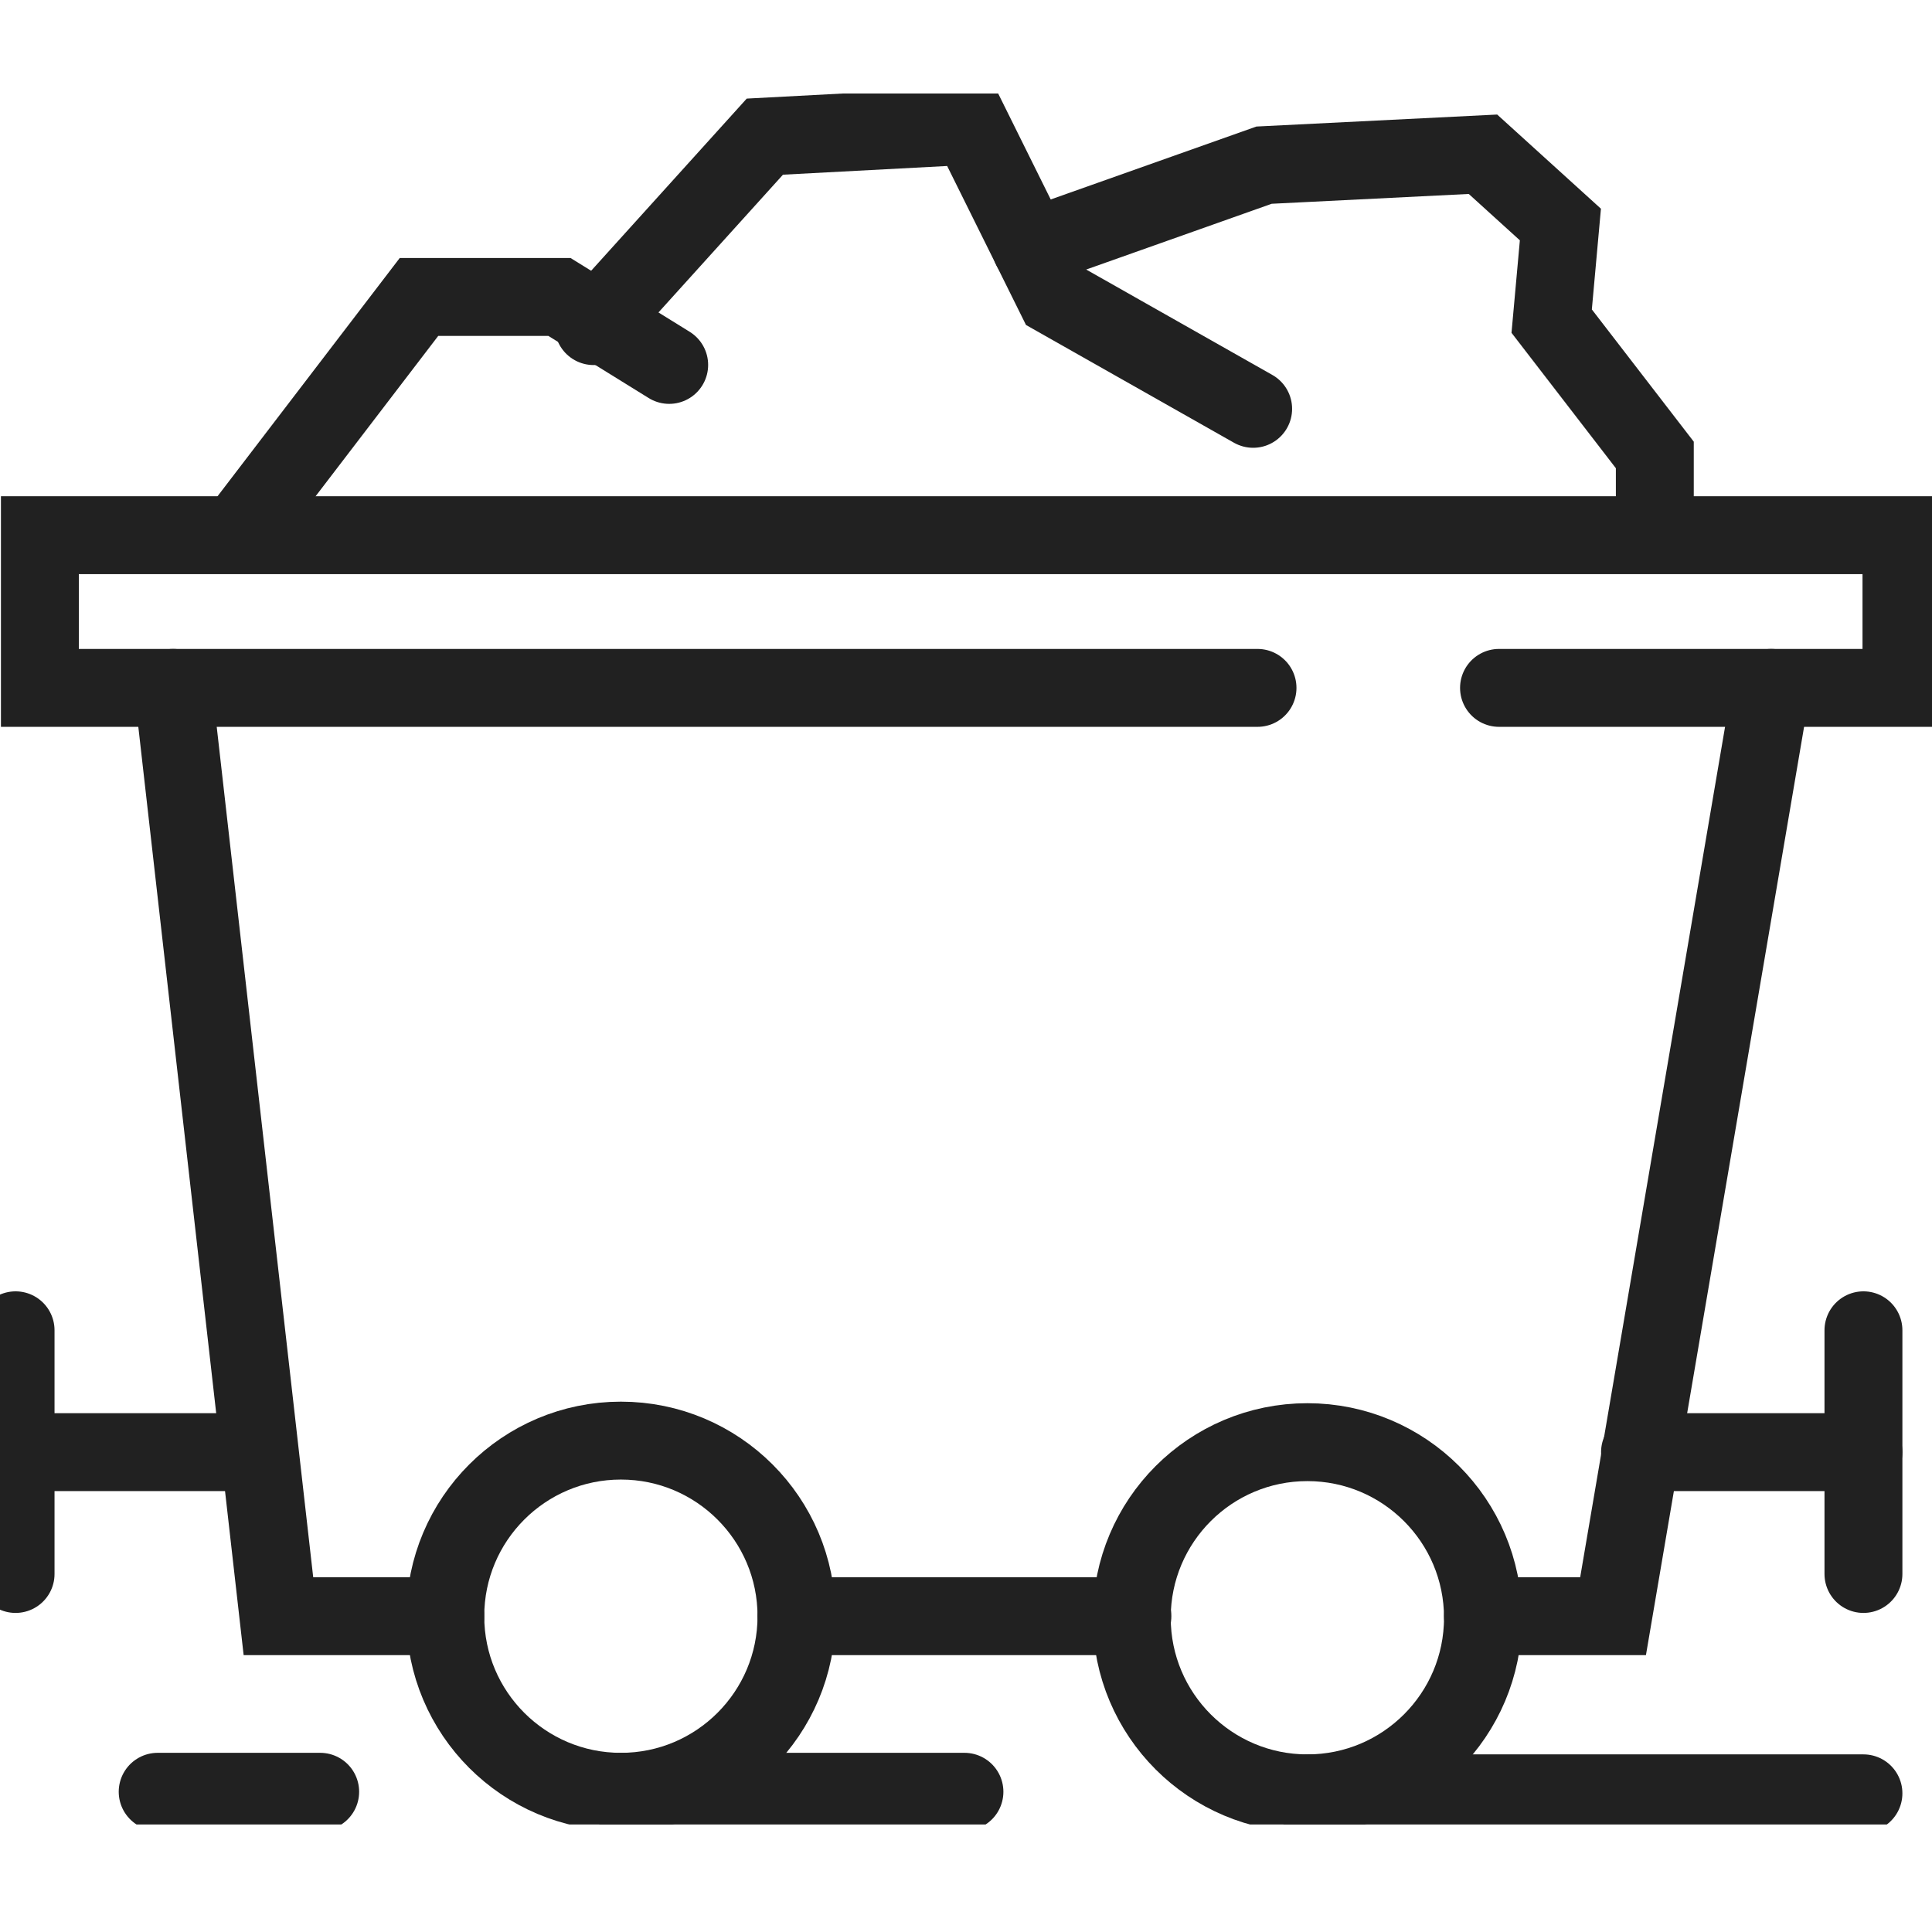 <?xml version="1.0" encoding="UTF-8"?> <svg xmlns="http://www.w3.org/2000/svg" width="124" height="124" viewBox="0 0 124 124" fill="none"><g clip-path="url(#clip0_3084_4815)"><g clip-path="url(#clip1_3084_4815)"><path d="M80.71 44.15H2.56V34.35H122.04V44.15H96.21" stroke="#212121" stroke-width="5" stroke-miterlimit="10" stroke-linecap="round"></path><path d="M28.58 103.73H17.87L11.11 44.15" stroke="#212121" stroke-width="5" stroke-miterlimit="10" stroke-linecap="round"></path><path d="M72.68 103.73H51.12" stroke="#212121" stroke-width="5" stroke-miterlimit="10" stroke-linecap="round"></path><path d="M113.68 44.15L103.53 103.73H95.18" stroke="#212121" stroke-width="5" stroke-miterlimit="10" stroke-linecap="round"></path><path d="M39.85 115.001C46.074 115.001 51.12 109.955 51.12 103.731C51.12 97.507 46.074 92.461 39.85 92.461C33.626 92.461 28.58 97.507 28.58 103.731C28.58 109.955 33.626 115.001 39.85 115.001Z" stroke="#212121" stroke-width="5" stroke-miterlimit="10" stroke-linecap="round"></path><path d="M83.91 115.101C90.134 115.101 95.18 110.055 95.18 103.831C95.18 97.606 90.134 92.561 83.91 92.561C77.686 92.561 72.64 97.606 72.64 103.831C72.64 110.055 77.686 115.101 83.91 115.101Z" stroke="#212121" stroke-width="5" stroke-miterlimit="10" stroke-linecap="round"></path><path d="M39.85 115H61.9" stroke="#212121" stroke-width="5" stroke-miterlimit="10" stroke-linecap="round"></path><path d="M10.12 115H20.55" stroke="#212121" stroke-width="5" stroke-miterlimit="10" stroke-linecap="round"></path><path d="M83.91 115.1H119.6" stroke="#212121" stroke-width="5" stroke-miterlimit="10" stroke-linecap="round"></path><path d="M105.26 93.201H119.6" stroke="#212121" stroke-width="5" stroke-miterlimit="10" stroke-linecap="round"></path><path d="M119.6 85.381V101.021" stroke="#212121" stroke-width="5" stroke-miterlimit="10" stroke-linecap="round"></path><path d="M15.34 93.201H1" stroke="#212121" stroke-width="5" stroke-miterlimit="10" stroke-linecap="round"></path><path d="M1 101.021V85.381" stroke="#212121" stroke-width="5" stroke-miterlimit="10" stroke-linecap="round"></path><path d="M15.9 33.431L26.89 19.061H35.91L42.95 23.421" stroke="#212121" stroke-width="5" stroke-miterlimit="10" stroke-linecap="round"></path><path d="M38.1 20.93L49.09 8.77L62.3 8.07L67.75 19.06L80.43 26.24" stroke="#212121" stroke-width="5" stroke-miterlimit="10" stroke-linecap="round"></path><path d="M106.21 33.43V29.2L99.59 20.61L100.15 14.41L95.18 9.9L81.13 10.6L66.18 15.9" stroke="#212121" stroke-width="5" stroke-miterlimit="10" stroke-linecap="round"></path></g></g><defs><clipPath id="clip0_3084_4815"><rect width="124" height="124" fill="white"></rect></clipPath><clipPath id="clip1_3084_4815"><rect width="125.04" height="111.1" fill="white" transform="translate(-1 6)"></rect></clipPath></defs></svg> 